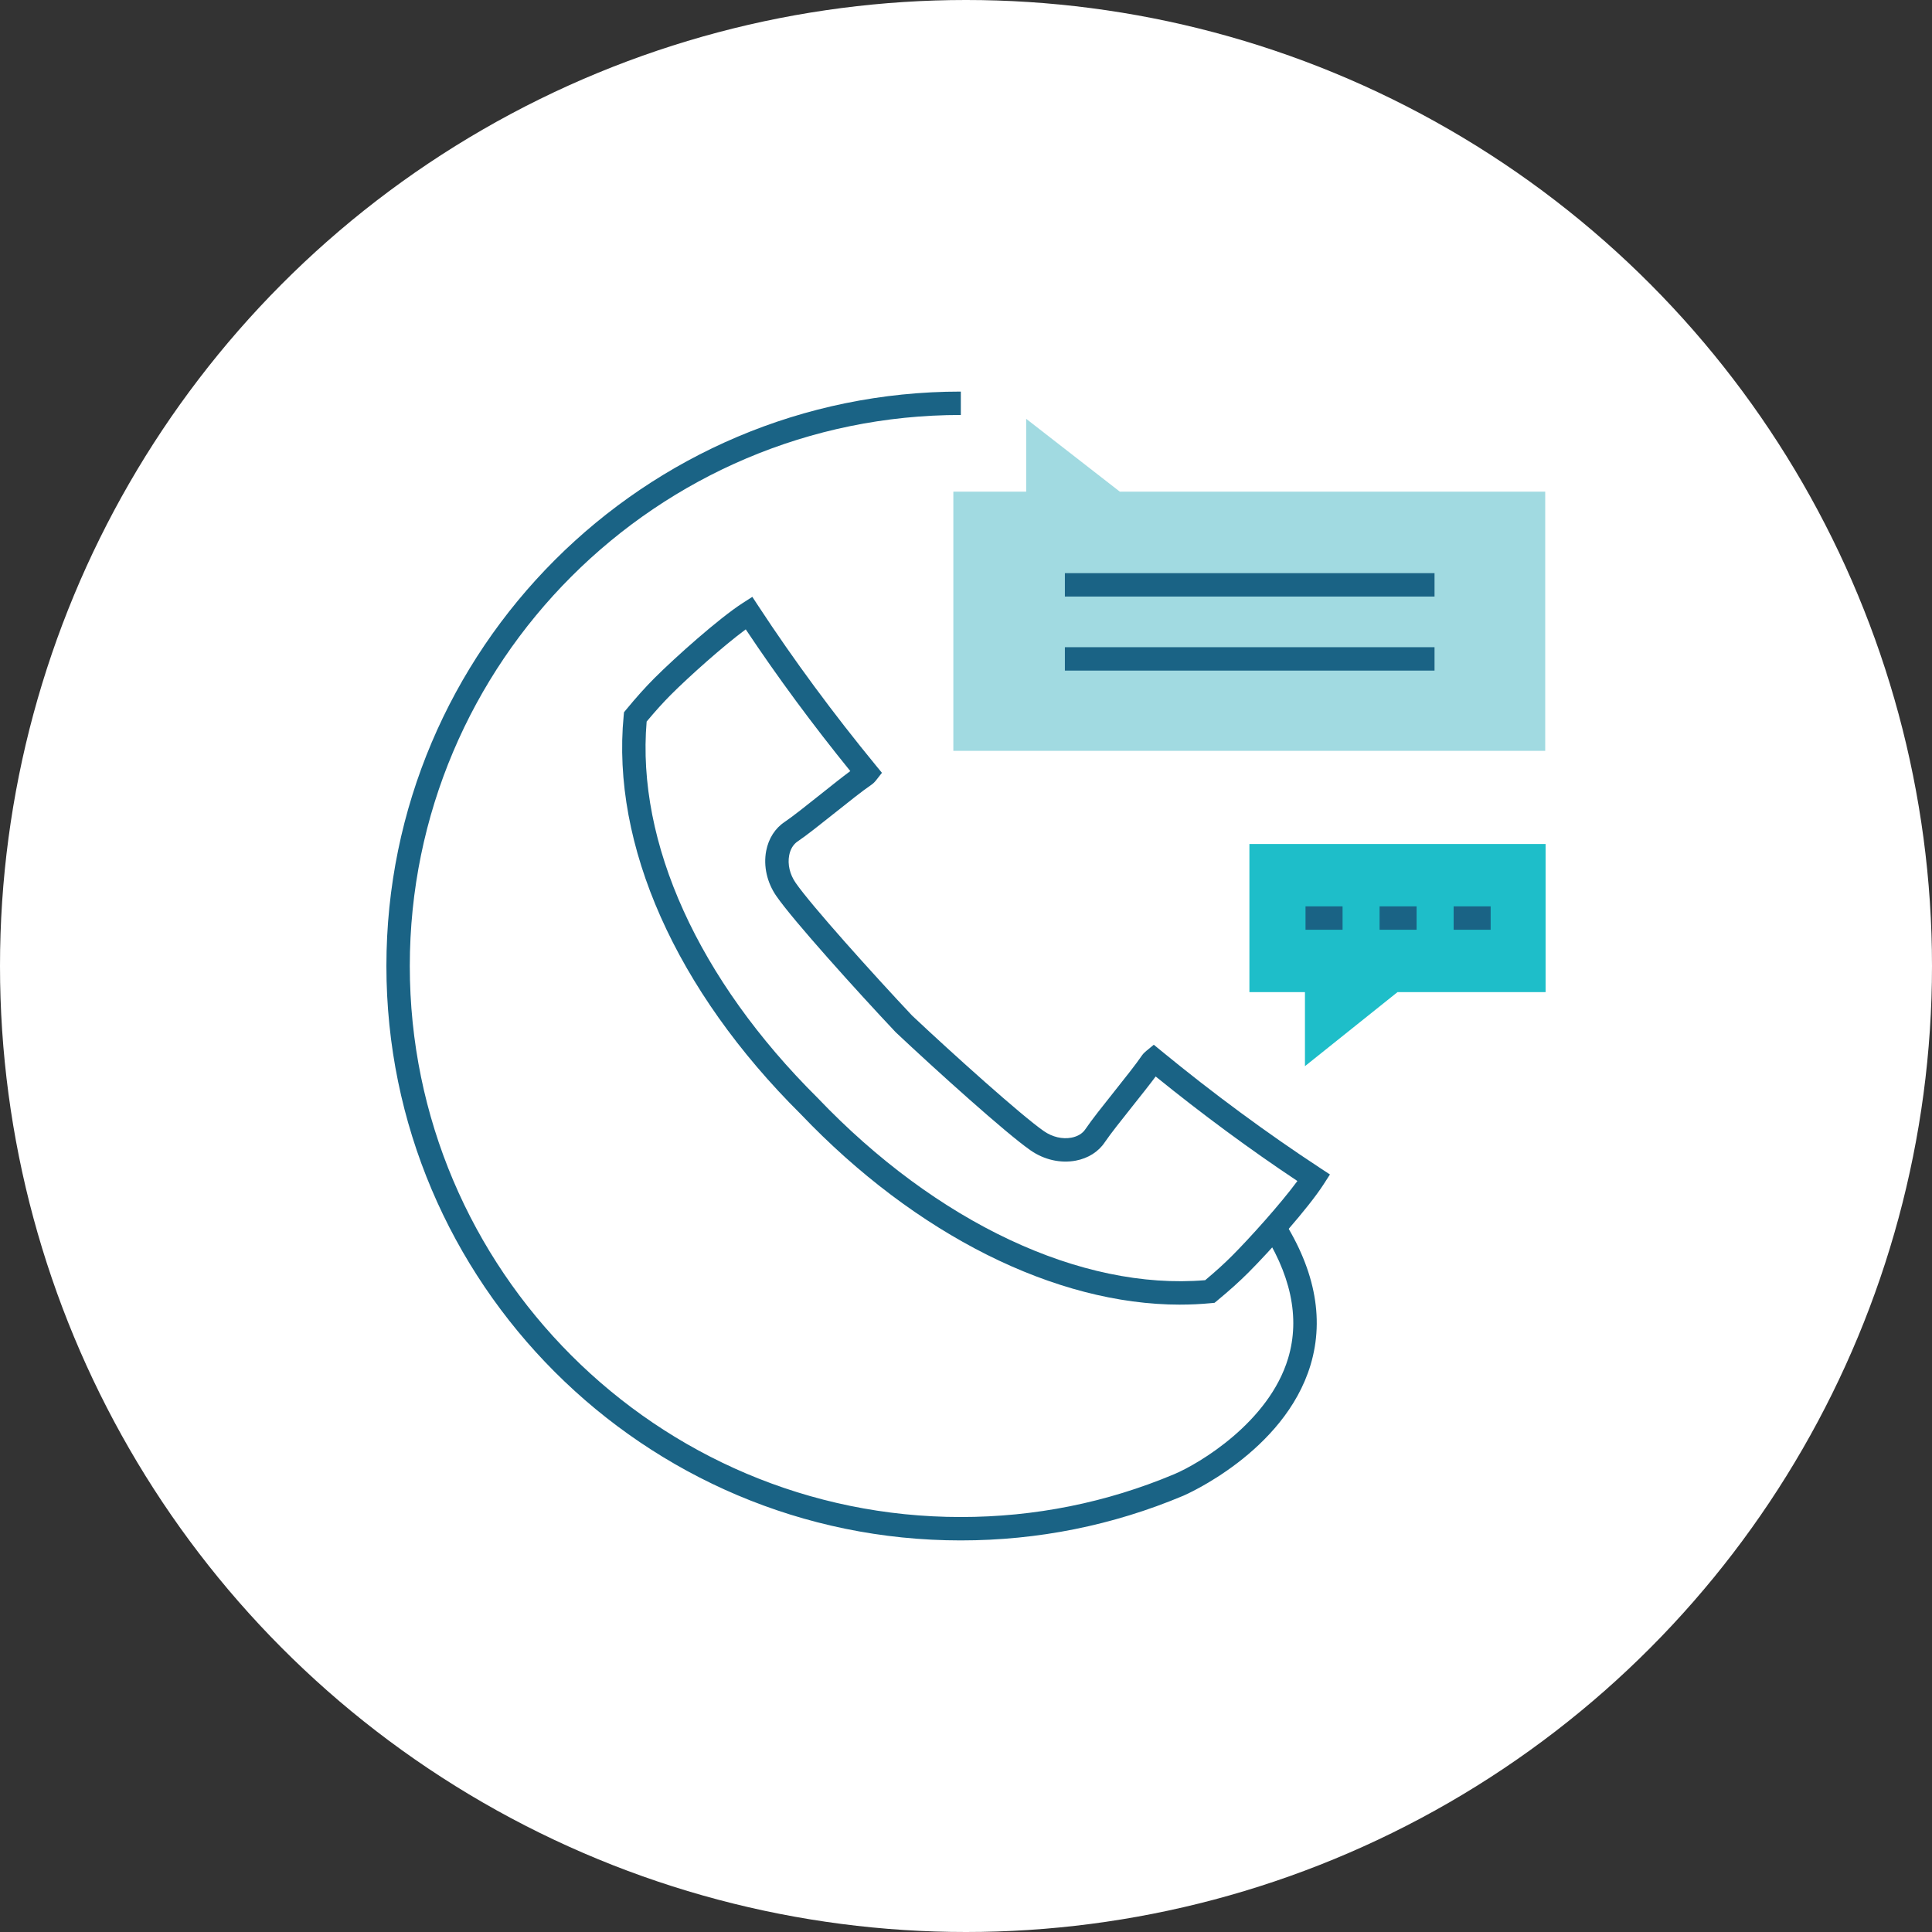 <?xml version="1.0" encoding="UTF-8"?>
<svg id="Layer_1" data-name="Layer 1" xmlns="http://www.w3.org/2000/svg" version="1.1" viewBox="0 0 100 100">
  <rect x="0" y="0" width="100" height="100" fill="#333333" stroke="none"/>
  <defs>
    <style>
      .cls-1 {
        fill: #1ebec9;
      }

      .cls-1, .cls-2, .cls-3, .cls-4 {
        stroke-width: 0px;
      }

      .cls-2 {
        fill: #a1dae1;
      }

      .cls-3 {
        fill: #1a6385;
      }

      .cls-4 {
        fill: #fff;
      }
    </style>
  </defs>
  <circle class="cls-4" cx="50" cy="50" r="50"/>
  <polygon class="cls-1" points="72.335 51.351 67.544 55.184 67.544 51.351 64.669 51.351 64.669 43.686 80 43.686 80 51.351 72.335 51.351"/>
  <polygon class="cls-2" points="49.345 38.865 79.98 38.865 79.98 25.448 57.962 25.448 53.115 21.678 53.115 25.448 49.345 25.448 49.345 38.865"/>
  <path class="cls-3" d="M49.732,79.732c-16.394,0-29.732-13.338-29.732-29.732s13.338-29.732,29.732-29.732v1.211c-15.726,0-28.521,12.794-28.521,28.521s12.794,28.521,28.521,28.521c3.83,0,7.546-.746,11.045-2.217,1.303-.549,4.904-2.697,5.896-5.998.634-2.109.141-4.4-1.465-6.809l1.008-.672c1.816,2.724,2.36,5.358,1.617,7.829-1.358,4.518-6.534,6.744-6.586,6.766-3.648,1.534-7.522,2.312-11.515,2.312Z"/>
  <path class="cls-3" d="M61.082,67.528c-6.443,0-13.663-3.597-19.633-9.857-6.468-6.42-9.814-13.94-9.168-20.621l.018-.184.117-.143c.517-.628.992-1.157,1.452-1.618,1.091-1.09,3.344-3.1,4.567-3.887l.505-.325.329.501c1.818,2.77,3.861,5.54,6.071,8.231l.309.376-.301.383c-.084.107-.167.185-.259.246-.427.289-1.157.87-1.863,1.433-.753.6-1.464,1.167-1.937,1.487-.226.149-.38.403-.441.72-.09.47.032.99.335,1.426.797,1.156,4.014,4.734,6.03,6.874,2.101,1.977,5.663,5.178,6.821,5.98.437.303.955.424,1.425.335.317-.061.573-.215.719-.436.323-.479.893-1.195,1.496-1.953.559-.702,1.137-1.429,1.429-1.861.08-.113.166-.188.233-.243l.384-.316.385.316c2.699,2.215,5.468,4.256,8.231,6.069l.502.329-.325.505c-.79,1.228-2.766,3.44-3.889,4.565-.461.462-.974.924-1.616,1.455l-.143.118-.185.018c-.526.051-1.06.076-1.599.076ZM33.47,37.349c-.532,6.272,2.683,13.358,8.844,19.473,6.167,6.467,13.649,9.977,20.066,9.44.545-.456.989-.859,1.387-1.258.92-.922,2.506-2.681,3.386-3.875-2.463-1.64-4.926-3.457-7.336-5.411-.31.419-.743.964-1.195,1.532-.562.706-1.143,1.437-1.438,1.872-.326.49-.858.829-1.498.951-.789.151-1.641-.042-2.342-.529-1.261-.874-4.915-4.168-6.987-6.12-1.99-2.111-5.302-5.783-6.17-7.04-.487-.7-.68-1.556-.529-2.344.123-.64.463-1.172.958-1.498.427-.289,1.153-.868,1.855-1.427.564-.45,1.105-.88,1.54-1.204-1.95-2.404-3.767-4.867-5.411-7.335-1.175.868-2.942,2.45-3.875,3.383-.397.398-.808.854-1.255,1.389Z"/>
  <rect class="cls-3" x="55.118" y="33.499" width="19.133" height="1.211"/>
  <rect class="cls-3" x="55.118" y="29.666" width="19.133" height="1.211"/>
  <rect class="cls-3" x="67.574" y="46.913" width="1.917" height="1.211"/>
  <rect class="cls-3" x="71.407" y="46.913" width="1.916" height="1.211"/>
  <rect class="cls-3" x="75.24" y="46.913" width="1.916" height="1.211"/>
</svg>